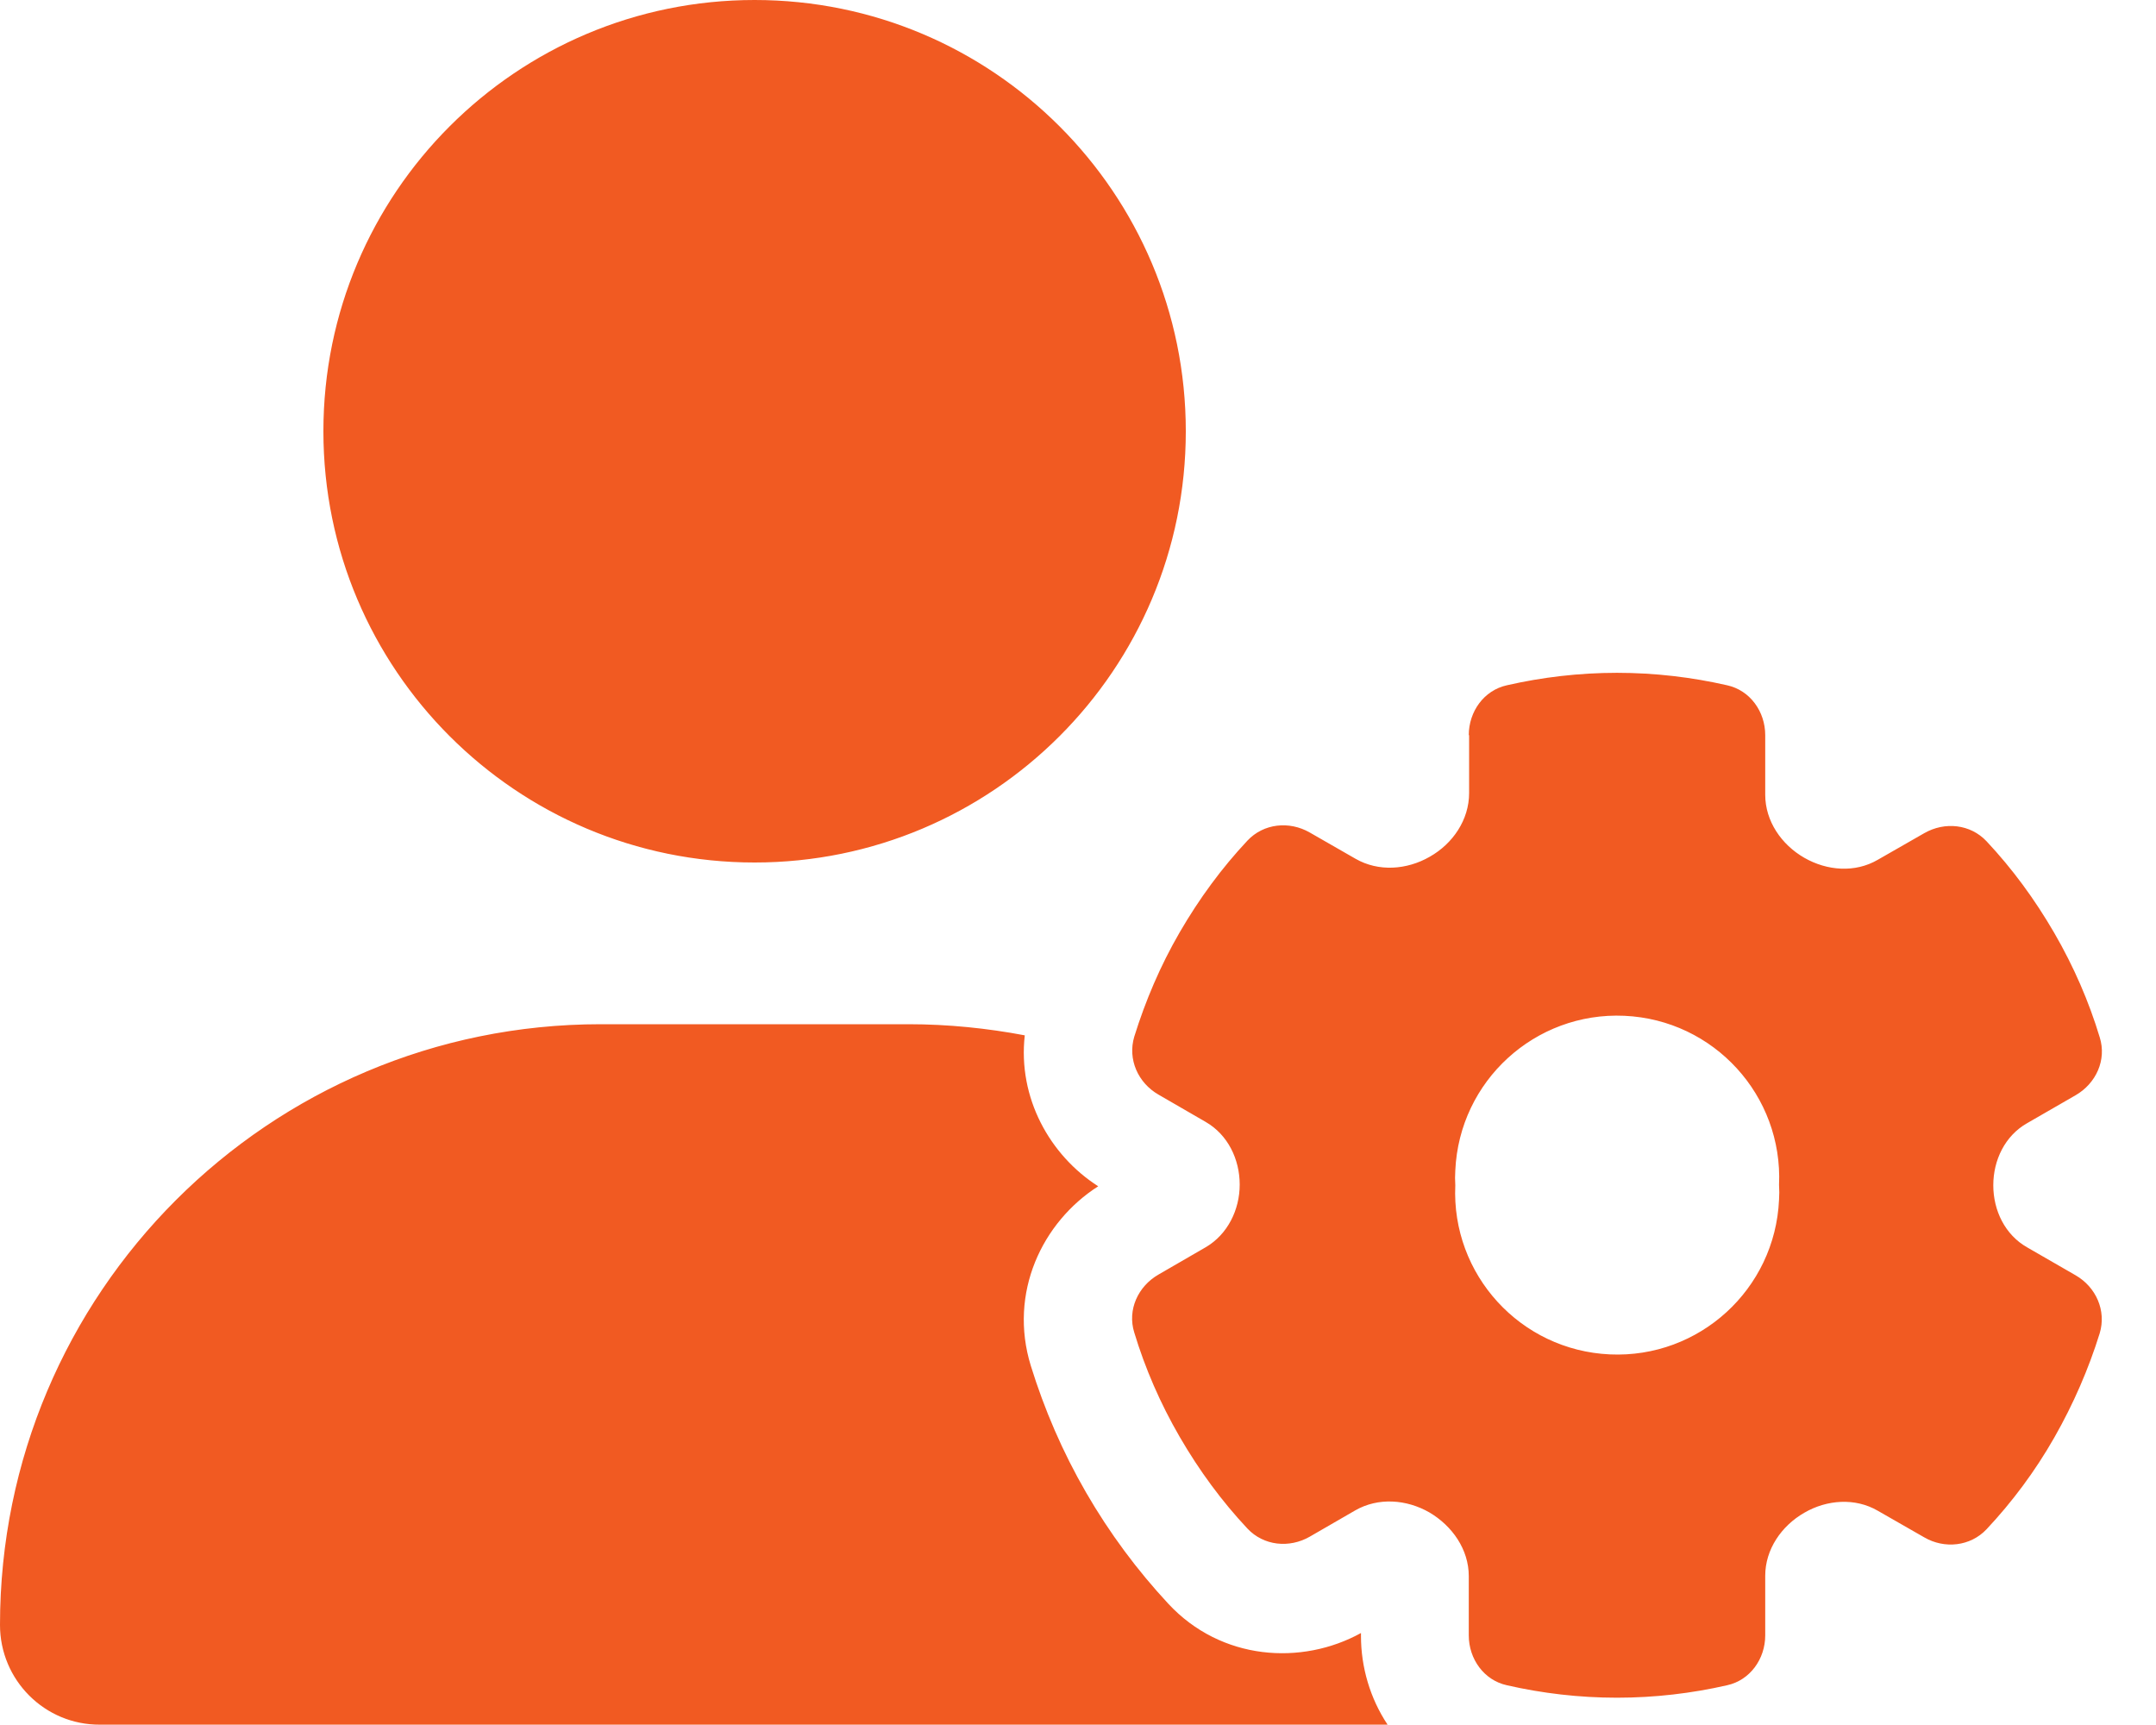 <?xml version="1.0" encoding="utf-8"?>
<!-- Generator: Adobe Illustrator 27.9.1, SVG Export Plug-In . SVG Version: 6.00 Build 0)  -->
<svg version="1.1" id="Layer_1" xmlns="http://www.w3.org/2000/svg" xmlns:xlink="http://www.w3.org/1999/xlink" x="0px" y="0px"
	 viewBox="0 0 640 512" style="enable-background:new 0 0 640 512;" xml:space="preserve">
<style type="text/css">
	.st0{fill:#F15A22;}
</style>
<path class="st0" d="M224,0c70.7,0,128,57.3,128,128s-57.3,128-128,128S96,198.7,96,128S153.3,0,224,0z M178.3,304h91.4
	c11.8,0,23.4,1.2,34.5,3.3c-2.1,18.5,7.4,35.6,21.8,44.8c-16.6,10.6-26.7,31.6-20,53.3c4,12.9,9.4,25.5,16.4,37.6s15.2,23.1,24.4,33
	c15.7,16.9,39.6,18.4,57.2,8.7v0.9c0,9.2,2.7,18.5,7.9,26.3H29.7C13.3,512,0,498.7,0,482.3C0,383.8,79.8,304,178.3,304z M436,218.2
	c0-7,4.5-13.3,11.3-14.8c10.5-2.4,21.5-3.7,32.7-3.7s22.2,1.3,32.7,3.7c6.8,1.5,11.3,7.8,11.3,14.8v17.7c0,7.8,4.8,14.8,11.6,18.7
	c6.8,3.9,15.1,4.5,21.8,0.6l13.8-7.9c6.1-3.5,13.7-2.7,18.5,2.4c7.6,8.1,14.3,17.2,20.1,27.2s10.3,20.4,13.5,31
	c2.1,6.7-1.1,13.7-7.2,17.2l-14.4,8.3c-6.5,3.7-10,10.9-10,18.4s3.5,14.7,10,18.4l14.4,8.3c6.1,3.5,9.2,10.5,7.2,17.2
	c-3.3,10.6-7.8,21-13.5,31s-12.5,19.1-20.1,27.2c-4.8,5.1-12.5,5.9-18.5,2.4l-13.8-7.9c-6.7-3.9-15.1-3.3-21.8,0.6
	c-6.8,3.9-11.6,10.9-11.6,18.7v17.7c0,7-4.5,13.3-11.3,14.8c-10.5,2.4-21.5,3.7-32.7,3.7s-22.2-1.3-32.7-3.7
	c-6.8-1.5-11.3-7.8-11.3-14.8v-17.6c0-7.9-4.9-14.9-11.7-18.9c-6.8-3.9-15.2-4.5-22-0.6l-13.5,7.8c-6.1,3.5-13.7,2.7-18.5-2.4
	c-7.6-8.1-14.3-17.2-20.1-27.2s-10.3-20.4-13.5-31c-2.1-6.7,1.1-13.7,7.2-17.2l14-8.1c6.5-3.8,10.1-11.1,10.1-18.6
	s-3.5-14.8-10.1-18.6l-14-8.1c-6.1-3.5-9.2-10.5-7.2-17.2c3.3-10.6,7.7-21,13.5-31s12.5-19.1,20.1-27.2c4.8-5.1,12.4-5.9,18.5-2.4
	l13.6,7.8c6.8,3.9,15.2,3.3,22-0.6c6.9-3.9,11.7-11,11.7-18.9v-17.2H436z M528.1,351.7c1.2-26.5-19.3-49-45.9-50.2
	c-26.5-1.2-49,19.3-50.2,45.9c-0.1,1.5-0.1,2.9,0,4.4c-1.2,26.5,19.3,49,45.9,50.2c26.5,1.2,49-19.3,50.2-45.9
	C528.2,354.6,528.2,353.2,528.1,351.7z"/>
</svg>
